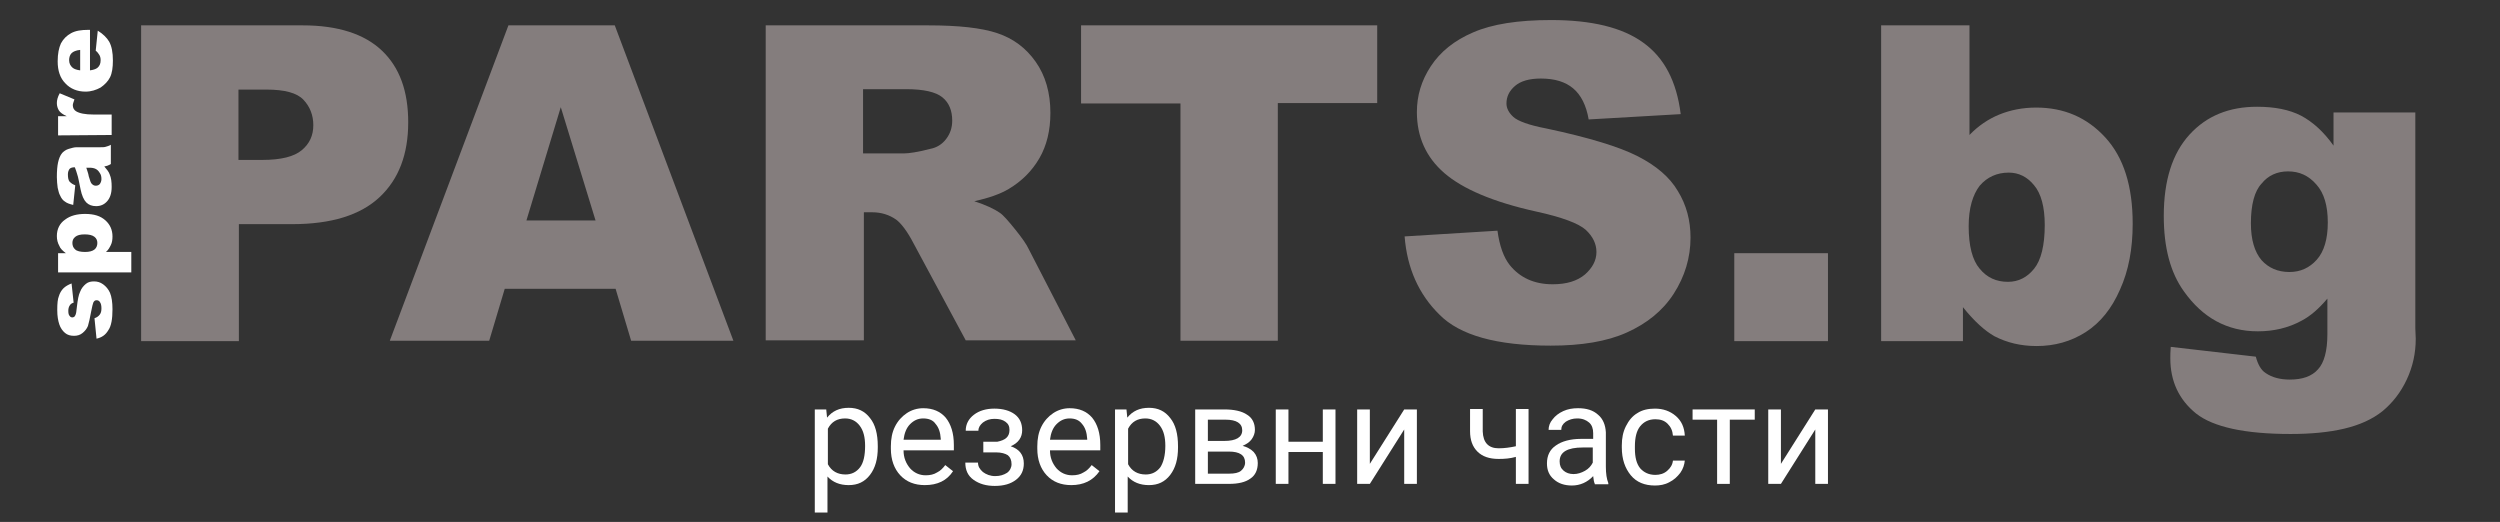 <?xml version="1.0" encoding="utf-8"?>
<!-- Generator: Adobe Illustrator 20.0.0, SVG Export Plug-In . SVG Version: 6.00 Build 0)  -->
<svg version="1.1" id="Layer_1" xmlns="http://www.w3.org/2000/svg" xmlns:xlink="http://www.w3.org/1999/xlink" x="0px" y="0px"
	 viewBox="0 0 611.2 127.6" style="enable-background:new 0 0 611.2 127.6;" xml:space="preserve">
<rect x="0" y="0" width="611.2" height="127.6" fill="#333333" stroke="none"/>
<style type="text/css">
	.st0{enable-background:new    ;}
	.st1{fill:#847D7D;}
	.st2{fill:#FFFFFF;}
</style>
<desc>Created with Fabric.js 4.2.0</desc>
<g id="ee6bd0d4-6bc1-46f3-8a13-fc2c39c0edbd" transform="matrix(0 0 0 0 0 0)">
</g>
<g class="st0">
	<path class="st1" d="M34.4,6.2H74c8.6,0,15.1,2.1,19.4,6.2c4.3,4.1,6.4,9.9,6.4,17.5c0,7.8-2.3,13.9-7,18.3S81,54.8,71.4,54.8h-13
		v28.6H34.5V6.2H34.4z M58.3,39.1h5.8c4.6,0,7.8-0.8,9.7-2.4c1.9-1.6,2.8-3.6,2.8-6.1c0-2.4-0.8-4.5-2.4-6.2
		c-1.6-1.7-4.6-2.5-9.1-2.5h-6.8V39.1z"/>
	<path class="st1" d="M150.5,70.6h-27.1l-3.8,12.7H95.3l29-77.1h26l29,77.1h-25L150.5,70.6z M145.6,53.9l-8.5-27.7l-8.4,27.7H145.6z
		"/>
	<path class="st1" d="M187.2,83.3V6.2h39.7c7.4,0,13,0.6,16.9,1.9s7,3.6,9.4,7s3.6,7.6,3.6,12.5c0,4.3-0.9,8-2.7,11.1
		s-4.3,5.6-7.5,7.5c-2,1.2-4.8,2.2-8.4,3c2.8,0.9,4.9,1.9,6.2,2.8c0.9,0.6,2.1,2,3.8,4.1s2.8,3.7,3.3,4.8L263,83.2h-26.9l-12.7-23.6
		c-1.6-3.1-3.1-5-4.3-5.9c-1.7-1.2-3.7-1.8-5.8-1.8h-2.1v31.3h-24V83.3z M211.1,37.5h10c1.1,0,3.2-0.3,6.3-1.1
		c1.6-0.3,2.9-1.1,3.9-2.4c1-1.3,1.5-2.8,1.5-4.5c0-2.5-0.8-4.4-2.4-5.7c-1.6-1.3-4.5-2-8.9-2H211v15.7H211.1z"/>
	<path class="st1" d="M264.3,6.2h72.4v19h-24.3v58.1h-23.8v-58h-24.3L264.3,6.2L264.3,6.2z"/>
	<path class="st1" d="M343.4,57.8l22.7-1.4c0.5,3.7,1.5,6.5,3,8.4c2.5,3.1,6,4.7,10.5,4.7c3.4,0,6-0.8,7.9-2.4
		c1.8-1.6,2.8-3.4,2.8-5.5c0-2-0.9-3.8-2.6-5.4c-1.8-1.6-5.8-3.1-12.2-4.5c-10.4-2.3-17.9-5.5-22.4-9.4s-6.7-8.9-6.7-14.9
		c0-4,1.1-7.7,3.4-11.2c2.3-3.5,5.7-6.3,10.4-8.3c4.6-2,10.9-3,19-3c9.9,0,17.4,1.8,22.5,5.5c5.2,3.7,8.2,9.5,9.2,17.5l-22.5,1.3
		c-0.6-3.5-1.9-6-3.8-7.6c-1.9-1.6-4.5-2.4-7.9-2.4c-2.8,0-4.9,0.6-6.3,1.8c-1.4,1.2-2.1,2.6-2.1,4.3c0,1.2,0.6,2.3,1.7,3.3
		c1.1,1,3.8,2,8,2.8c10.4,2.2,17.9,4.5,22.4,6.8s7.8,5.1,9.8,8.5c2.1,3.4,3.1,7.2,3.1,11.4c0,4.9-1.4,9.5-4.1,13.7
		c-2.7,4.2-6.6,7.3-11.5,9.5s-11.1,3.2-18.6,3.2c-13.1,0-22.2-2.5-27.2-7.6C346.9,72,344,65.6,343.4,57.8z"/>
	<path class="st1" d="M424,61.9h22.9v21.5H424V61.9z"/>
	<path class="st1" d="M459.9,6.2h21.6V33c2.1-2.2,4.6-3.9,7.3-5s5.7-1.7,9-1.7c6.8,0,12.4,2.4,16.9,7.3s6.7,11.9,6.7,21.1
		c0,6.1-1,11.5-3.1,16.1c-2,4.6-4.8,8.1-8.4,10.4c-3.6,2.3-7.6,3.4-12,3.4c-3.8,0-7.2-0.8-10.3-2.4c-2.3-1.3-4.9-3.6-7.7-7.1v8.3
		h-20V6.2z M481.3,55.3c0,4.8,0.9,8.3,2.7,10.4c1.8,2.2,4.1,3.2,6.9,3.2c2.6,0,4.7-1.1,6.4-3.2s2.6-5.7,2.6-10.7
		c0-4.4-0.9-7.7-2.6-9.7c-1.7-2.1-3.8-3.1-6.2-3.1c-2.9,0-5.3,1.1-7.1,3.2C482.3,47.6,481.3,50.9,481.3,55.3z"/>
	<path class="st1" d="M570.5,27.5h20v52.8l0.1,2.5c0,3.5-0.7,6.8-2.2,10s-3.5,5.7-5.9,7.7c-2.5,2-5.6,3.4-9.4,4.3s-8.2,1.3-13.1,1.3
		c-11.2,0-18.9-1.7-23.1-5c-4.2-3.4-6.3-7.9-6.3-13.5c0-0.7,0-1.6,0.1-2.8l20.8,2.4c0.5,1.9,1.3,3.3,2.4,4c1.6,1.1,3.6,1.6,5.9,1.6
		c3.1,0,5.4-0.8,6.9-2.5c1.5-1.6,2.3-4.5,2.3-8.6V73c-2.1,2.5-4.2,4.3-6.3,5.4c-3.3,1.8-6.9,2.6-10.7,2.6c-7.5,0-13.5-3.3-18.1-9.8
		c-3.3-4.6-4.9-10.7-4.9-18.4c0-8.7,2.1-15.3,6.3-19.9s9.7-6.8,16.5-6.8c4.3,0,7.9,0.7,10.8,2.2c2.8,1.5,5.5,3.9,7.9,7.3L570.5,27.5
		L570.5,27.5z M550.3,54.6c0,4,0.9,7,2.6,9c1.7,1.9,4,2.9,6.8,2.9c2.7,0,4.9-1,6.7-3c1.8-2,2.7-5.1,2.7-9.1c0-4.1-0.9-7.2-2.8-9.3
		c-1.9-2.2-4.2-3.2-6.9-3.2c-2.7,0-4.9,1-6.5,3C551.2,46.7,550.3,50,550.3,54.6z"/>
</g>
<g class="st0">
	<path class="st2" d="M23.6,82.8l-0.5-5c0.6-0.2,1-0.5,1.3-0.9s0.4-0.9,0.4-1.5c0-0.7-0.1-1.2-0.4-1.6c-0.2-0.3-0.5-0.4-0.8-0.4
		c-0.4,0-0.6,0.2-0.8,0.6c-0.1,0.3-0.3,1-0.5,2.1c-0.3,1.7-0.6,2.9-0.8,3.6c-0.3,0.7-0.7,1.2-1.3,1.7c-0.6,0.5-1.3,0.7-2.1,0.7
		c-0.9,0-1.6-0.2-2.2-0.7s-1.1-1.2-1.4-2.1s-0.5-2-0.5-3.5c0-1.6,0.1-2.7,0.4-3.4c0.2-0.7,0.6-1.4,1.1-1.9s1.2-0.9,2-1.2L18,74
		c-0.4,0.1-0.7,0.3-0.9,0.6c-0.3,0.4-0.4,0.9-0.4,1.4c0,0.6,0.1,1,0.3,1.2c0.2,0.3,0.4,0.4,0.7,0.4c0.3,0,0.6-0.2,0.7-0.5
		c0.2-0.3,0.3-1,0.4-2.1c0.2-1.7,0.4-2.9,0.8-3.7c0.3-0.8,0.8-1.4,1.4-1.9s1.3-0.6,2-0.6c0.8,0,1.5,0.2,2.2,0.7s1.3,1.2,1.7,2.1
		c0.4,1,0.6,2.3,0.6,4c0,2.4-0.3,4.1-1,5.1C25.8,81.9,24.9,82.5,23.6,82.8z"/>
	<path class="st2" d="M32.2,66.6h-18v-4.7h1.9c-0.8-0.6-1.4-1.2-1.6-1.8c-0.4-0.7-0.6-1.5-0.6-2.4c0-1.7,0.7-3.1,2-4
		c1.3-1,3-1.4,4.9-1.4c2.2,0,3.8,0.5,5,1.6c1.1,1,1.7,2.3,1.7,3.9c0,0.8-0.1,1.5-0.4,2.1s-0.6,1.2-1.2,1.7h6.2v5H32.2z M20.8,61.6
		c1,0,1.8-0.2,2.3-0.6c0.5-0.4,0.7-1,0.7-1.6s-0.2-1.1-0.7-1.5s-1.3-0.6-2.4-0.6s-1.8,0.2-2.3,0.6c-0.5,0.4-0.7,0.9-0.7,1.5
		s0.2,1.2,0.7,1.6C18.8,61.4,19.7,61.6,20.8,61.6z"/>
	<path class="st2" d="M18.4,45.3l-0.5,4.8c-0.8-0.2-1.5-0.4-2-0.8c-0.5-0.3-0.9-0.8-1.2-1.5c-0.3-0.5-0.4-1.1-0.6-1.9
		c-0.1-0.8-0.2-1.7-0.2-2.6c0-1.5,0.1-2.7,0.3-3.6c0.2-0.9,0.5-1.7,1-2.3c0.4-0.4,0.9-0.8,1.6-1s1.3-0.4,1.9-0.4h5.7
		c0.6,0,1.1,0,1.4-0.1s0.8-0.2,1.3-0.5v4.7c-0.3,0.2-0.6,0.3-0.8,0.4c-0.2,0.1-0.5,0.1-0.8,0.2c0.6,0.7,1.1,1.3,1.3,1.9
		c0.4,0.9,0.5,1.9,0.5,3.1c0,1.6-0.4,2.7-1.1,3.5s-1.6,1.2-2.7,1.2c-1,0-1.8-0.3-2.4-0.9c-0.6-0.6-1.1-1.7-1.4-3.2
		c-0.4-1.9-0.6-3.1-0.8-3.6c-0.2-0.6-0.3-1.1-0.6-1.8c-0.6,0-1,0.1-1.3,0.4c-0.2,0.3-0.4,0.7-0.4,1.3c0,0.8,0.1,1.4,0.4,1.8
		C17.5,44.9,17.9,45.1,18.4,45.3z M21.1,41c0.2,0.7,0.5,1.4,0.6,2.1c0.3,1,0.5,1.7,0.8,1.9c0.3,0.3,0.6,0.4,0.9,0.4
		c0.4,0,0.7-0.1,1-0.4c0.2-0.3,0.4-0.7,0.4-1.2c0-0.6-0.1-1.1-0.4-1.5c-0.3-0.5-0.6-0.8-1-1S22.5,41,21.9,41H21.1z"/>
	<path class="st2" d="M14.2,33.1v-4.7h2.1c-0.9-0.4-1.6-0.9-1.9-1.4s-0.5-1.1-0.5-1.8c0-0.7,0.2-1.5,0.7-2.4l3.6,1.5
		c-0.2,0.6-0.4,1.1-0.4,1.4c0,0.7,0.3,1.2,0.8,1.5c0.8,0.5,2.2,0.8,4.3,0.8h4.4v5L14.2,33.1L14.2,33.1z"/>
	<path class="st2" d="M22,7.2v10c0.8-0.1,1.4-0.3,1.8-0.6c0.6-0.5,0.8-1.1,0.8-1.9c0-0.5-0.1-1-0.4-1.4c-0.2-0.3-0.4-0.6-0.8-0.9
		l0.5-4.9c1.3,0.8,2.2,1.7,2.8,2.7c0.6,1.1,0.9,2.6,0.9,4.6c0,1.7-0.2,3.1-0.7,4.1s-1.3,1.8-2.3,2.5c-1.1,0.6-2.3,1-3.7,1
		c-2,0-3.7-0.7-4.9-2c-1.3-1.3-1.9-3.1-1.9-5.4c0-1.9,0.3-3.3,0.8-4.4c0.6-1.1,1.4-1.9,2.5-2.5s2.5-0.8,4.2-0.8H22V7.2z M19.6,12.2
		c-1,0.1-1.7,0.4-2.1,0.8c-0.4,0.4-0.6,1-0.6,1.7c0,0.8,0.3,1.4,0.9,1.9c0.4,0.3,1,0.5,1.8,0.6L19.6,12.2L19.6,12.2z"/>
</g>
<g class="st0">
	<path class="st2" d="M214.6,109.4c0,2.8-0.6,5-1.9,6.7s-3,2.5-5.2,2.5s-3.9-0.7-5.2-2.1v8.8h-3.1v-25.2h2.8l0.2,2
		c1.3-1.6,3-2.4,5.3-2.4c2.2,0,3.9,0.8,5.2,2.5c1.3,1.6,1.9,3.9,1.9,6.9L214.6,109.4L214.6,109.4z M211.5,109c0-2.1-0.4-3.7-1.3-4.9
		c-0.9-1.2-2.1-1.8-3.6-1.8c-1.9,0-3.3,0.8-4.2,2.5v8.7c0.9,1.7,2.4,2.5,4.3,2.5c1.5,0,2.7-0.6,3.6-1.8
		C211.1,113.1,211.5,111.4,211.5,109z"/>
	<path class="st2" d="M226.1,118.6c-2.5,0-4.5-0.8-6-2.4s-2.3-3.8-2.3-6.5v-0.6c0-1.8,0.3-3.4,1-4.8s1.7-2.5,2.9-3.3
		c1.2-0.8,2.6-1.2,4-1.2c2.4,0,4.2,0.8,5.5,2.3c1.3,1.6,2,3.8,2,6.7v1.3h-12.3c0,1.8,0.6,3.2,1.6,4.4c1,1.1,2.3,1.7,3.8,1.7
		c1.1,0,2-0.2,2.8-0.7c0.8-0.4,1.4-1,2-1.8l1.9,1.5C231.5,117.5,229.2,118.6,226.1,118.6z M225.7,102.3c-1.3,0-2.3,0.5-3.2,1.4
		c-0.9,0.9-1.4,2.2-1.6,3.8h9.1v-0.2c-0.1-1.6-0.5-2.8-1.3-3.7C228.1,102.7,227,102.3,225.7,102.3z"/>
	<path class="st2" d="M246.8,105.1c0-0.9-0.3-1.5-1-2s-1.5-0.7-2.7-0.7c-1.1,0-2,0.3-2.8,0.9c-0.7,0.6-1.1,1.2-1.1,2h-3.1
		c0-1.6,0.7-2.9,2-3.9s3-1.5,5-1.5c2.1,0,3.8,0.5,5,1.4s1.8,2.2,1.8,3.9c0,0.8-0.2,1.6-0.7,2.3c-0.5,0.7-1.2,1.2-2.1,1.6
		c2.1,0.7,3.2,2.1,3.2,4.2c0,1.7-0.6,3-1.9,4s-3,1.5-5.2,1.5c-2.1,0-3.8-0.5-5.2-1.5c-1.4-1-2-2.4-2-4.2h3.1c0,0.9,0.4,1.6,1.2,2.3
		c0.8,0.6,1.8,1,3,1s2.1-0.3,2.9-0.8c0.7-0.5,1.1-1.3,1.1-2.1c0-1-0.3-1.7-0.9-2.2c-0.6-0.4-1.6-0.7-2.9-0.7h-3.1V108h3.4
		C245.8,107.6,246.8,106.8,246.8,105.1z"/>
	<path class="st2" d="M261.9,118.6c-2.5,0-4.5-0.8-6-2.4s-2.3-3.8-2.3-6.5v-0.6c0-1.8,0.3-3.4,1-4.8s1.7-2.5,2.9-3.3
		c1.2-0.8,2.6-1.2,4-1.2c2.4,0,4.2,0.8,5.5,2.3c1.3,1.6,2,3.8,2,6.7v1.3h-12.3c0,1.8,0.6,3.2,1.6,4.4c1,1.1,2.3,1.7,3.8,1.7
		c1.1,0,2-0.2,2.8-0.7c0.8-0.4,1.4-1,2-1.8l1.9,1.5C267.2,117.5,264.9,118.6,261.9,118.6z M261.5,102.3c-1.3,0-2.3,0.5-3.2,1.4
		c-0.9,0.9-1.4,2.2-1.6,3.8h9.1v-0.2c-0.1-1.6-0.5-2.8-1.3-3.7C263.8,102.7,262.8,102.3,261.5,102.3z"/>
	<path class="st2" d="M288,109.4c0,2.8-0.6,5-1.9,6.7s-3,2.5-5.2,2.5s-3.9-0.7-5.2-2.1v8.8h-3.1v-25.2h2.8l0.2,2
		c1.3-1.6,3-2.4,5.3-2.4c2.2,0,3.9,0.8,5.2,2.5c1.3,1.6,1.9,3.9,1.9,6.9L288,109.4L288,109.4z M284.9,109c0-2.1-0.4-3.7-1.3-4.9
		c-0.9-1.2-2.1-1.8-3.6-1.8c-1.9,0-3.3,0.8-4.2,2.5v8.7c0.9,1.7,2.4,2.5,4.3,2.5c1.5,0,2.7-0.6,3.6-1.8
		C284.4,113.1,284.9,111.4,284.9,109z"/>
	<path class="st2" d="M292.2,118.3v-18.2h7.1c2.4,0,4.3,0.4,5.6,1.3c1.3,0.8,1.9,2.1,1.9,3.7c0,0.8-0.3,1.6-0.8,2.3
		c-0.5,0.7-1.3,1.2-2.2,1.6c1.1,0.3,2,0.8,2.7,1.5c0.7,0.8,1,1.7,1,2.7c0,1.7-0.6,3-1.8,3.8c-1.2,0.9-3,1.3-5.2,1.3
		C300.5,118.3,292.2,118.3,292.2,118.3z M295.3,107.8h4c2.9,0,4.4-0.9,4.4-2.6s-1.4-2.6-4.1-2.6h-4.3V107.8z M295.3,110.3v5.5h5.2
		c1.3,0,2.3-0.2,2.9-0.7s1-1.2,1-2c0-1.8-1.3-2.7-4-2.7h-5.1V110.3z"/>
	<path class="st2" d="M326.5,118.3h-3.1v-7.8H315v7.8h-3.1v-18.2h3.1v7.9h8.4v-7.9h3.1V118.3z"/>
	<path class="st2" d="M343.3,100.1h3.1v18.2h-3.1V105l-8.4,13.3h-3.1v-18.2h3.1v13.3L343.3,100.1z"/>
	<path class="st2" d="M373.7,118.3h-3.1v-6.6c-1.4,0.4-2.8,0.5-4.2,0.5c-2.3,0-4-0.6-5.2-1.8c-1.2-1.2-1.8-2.8-1.8-5V100h3.1v5.5
		c0.1,2.7,1.4,4.1,3.9,4.1c1.4,0,2.8-0.2,4.2-0.5V100h3.1V118.3z"/>
	<path class="st2" d="M389.9,118.3c-0.2-0.4-0.3-1-0.4-1.9c-1.4,1.5-3.2,2.3-5.2,2.3c-1.8,0-3.3-0.5-4.4-1.5c-1.2-1-1.7-2.3-1.7-3.9
		c0-1.9,0.7-3.4,2.2-4.4c1.4-1,3.5-1.6,6.1-1.6h3v-1.4c0-1.1-0.3-2-1-2.6s-1.6-1-2.9-1c-1.1,0-2,0.3-2.8,0.8c-0.8,0.6-1.1,1.2-1.1,2
		h-3.1c0-0.9,0.3-1.8,1-2.6c0.6-0.8,1.5-1.5,2.6-2s2.3-0.7,3.6-0.7c2.1,0,3.7,0.5,4.9,1.6c1.2,1,1.8,2.5,1.9,4.3v8.4
		c0,1.7,0.2,3,0.6,4v0.3h-3.3V118.3z M384.7,115.9c1,0,1.9-0.3,2.8-0.8s1.5-1.2,1.9-2v-3.7H387c-3.8,0-5.7,1.1-5.7,3.4
		c0,1,0.3,1.7,1,2.3C382.9,115.6,383.7,115.9,384.7,115.9z"/>
	<path class="st2" d="M404.7,116.1c1.1,0,2.1-0.3,2.9-1s1.3-1.5,1.4-2.5h2.9c-0.1,1-0.4,2-1.1,3c-0.7,0.9-1.5,1.7-2.7,2.3
		c-1.1,0.6-2.3,0.8-3.5,0.8c-2.5,0-4.5-0.8-5.9-2.5s-2.2-3.9-2.2-6.8v-0.5c0-1.8,0.3-3.3,1-4.7c0.7-1.4,1.6-2.5,2.8-3.2
		c1.2-0.8,2.7-1.1,4.3-1.1c2,0,3.7,0.6,5.1,1.8c1.4,1.2,2.1,2.8,2.2,4.8H409c-0.1-1.2-0.5-2.1-1.3-2.9s-1.8-1.1-3-1.1
		c-1.6,0-2.8,0.6-3.7,1.7c-0.9,1.1-1.3,2.8-1.3,4.9v0.6c0,2.1,0.4,3.7,1.3,4.8C401.9,115.5,403.1,116.1,404.7,116.1z"/>
	<path class="st2" d="M429,102.6h-6.1v15.7h-3.1v-15.7h-6v-2.5H429V102.6z"/>
	<path class="st2" d="M443.8,100.1h3.1v18.2h-3.1V105l-8.4,13.3h-3.1v-18.2h3.1v13.3L443.8,100.1z"/>
</g>
</svg>

